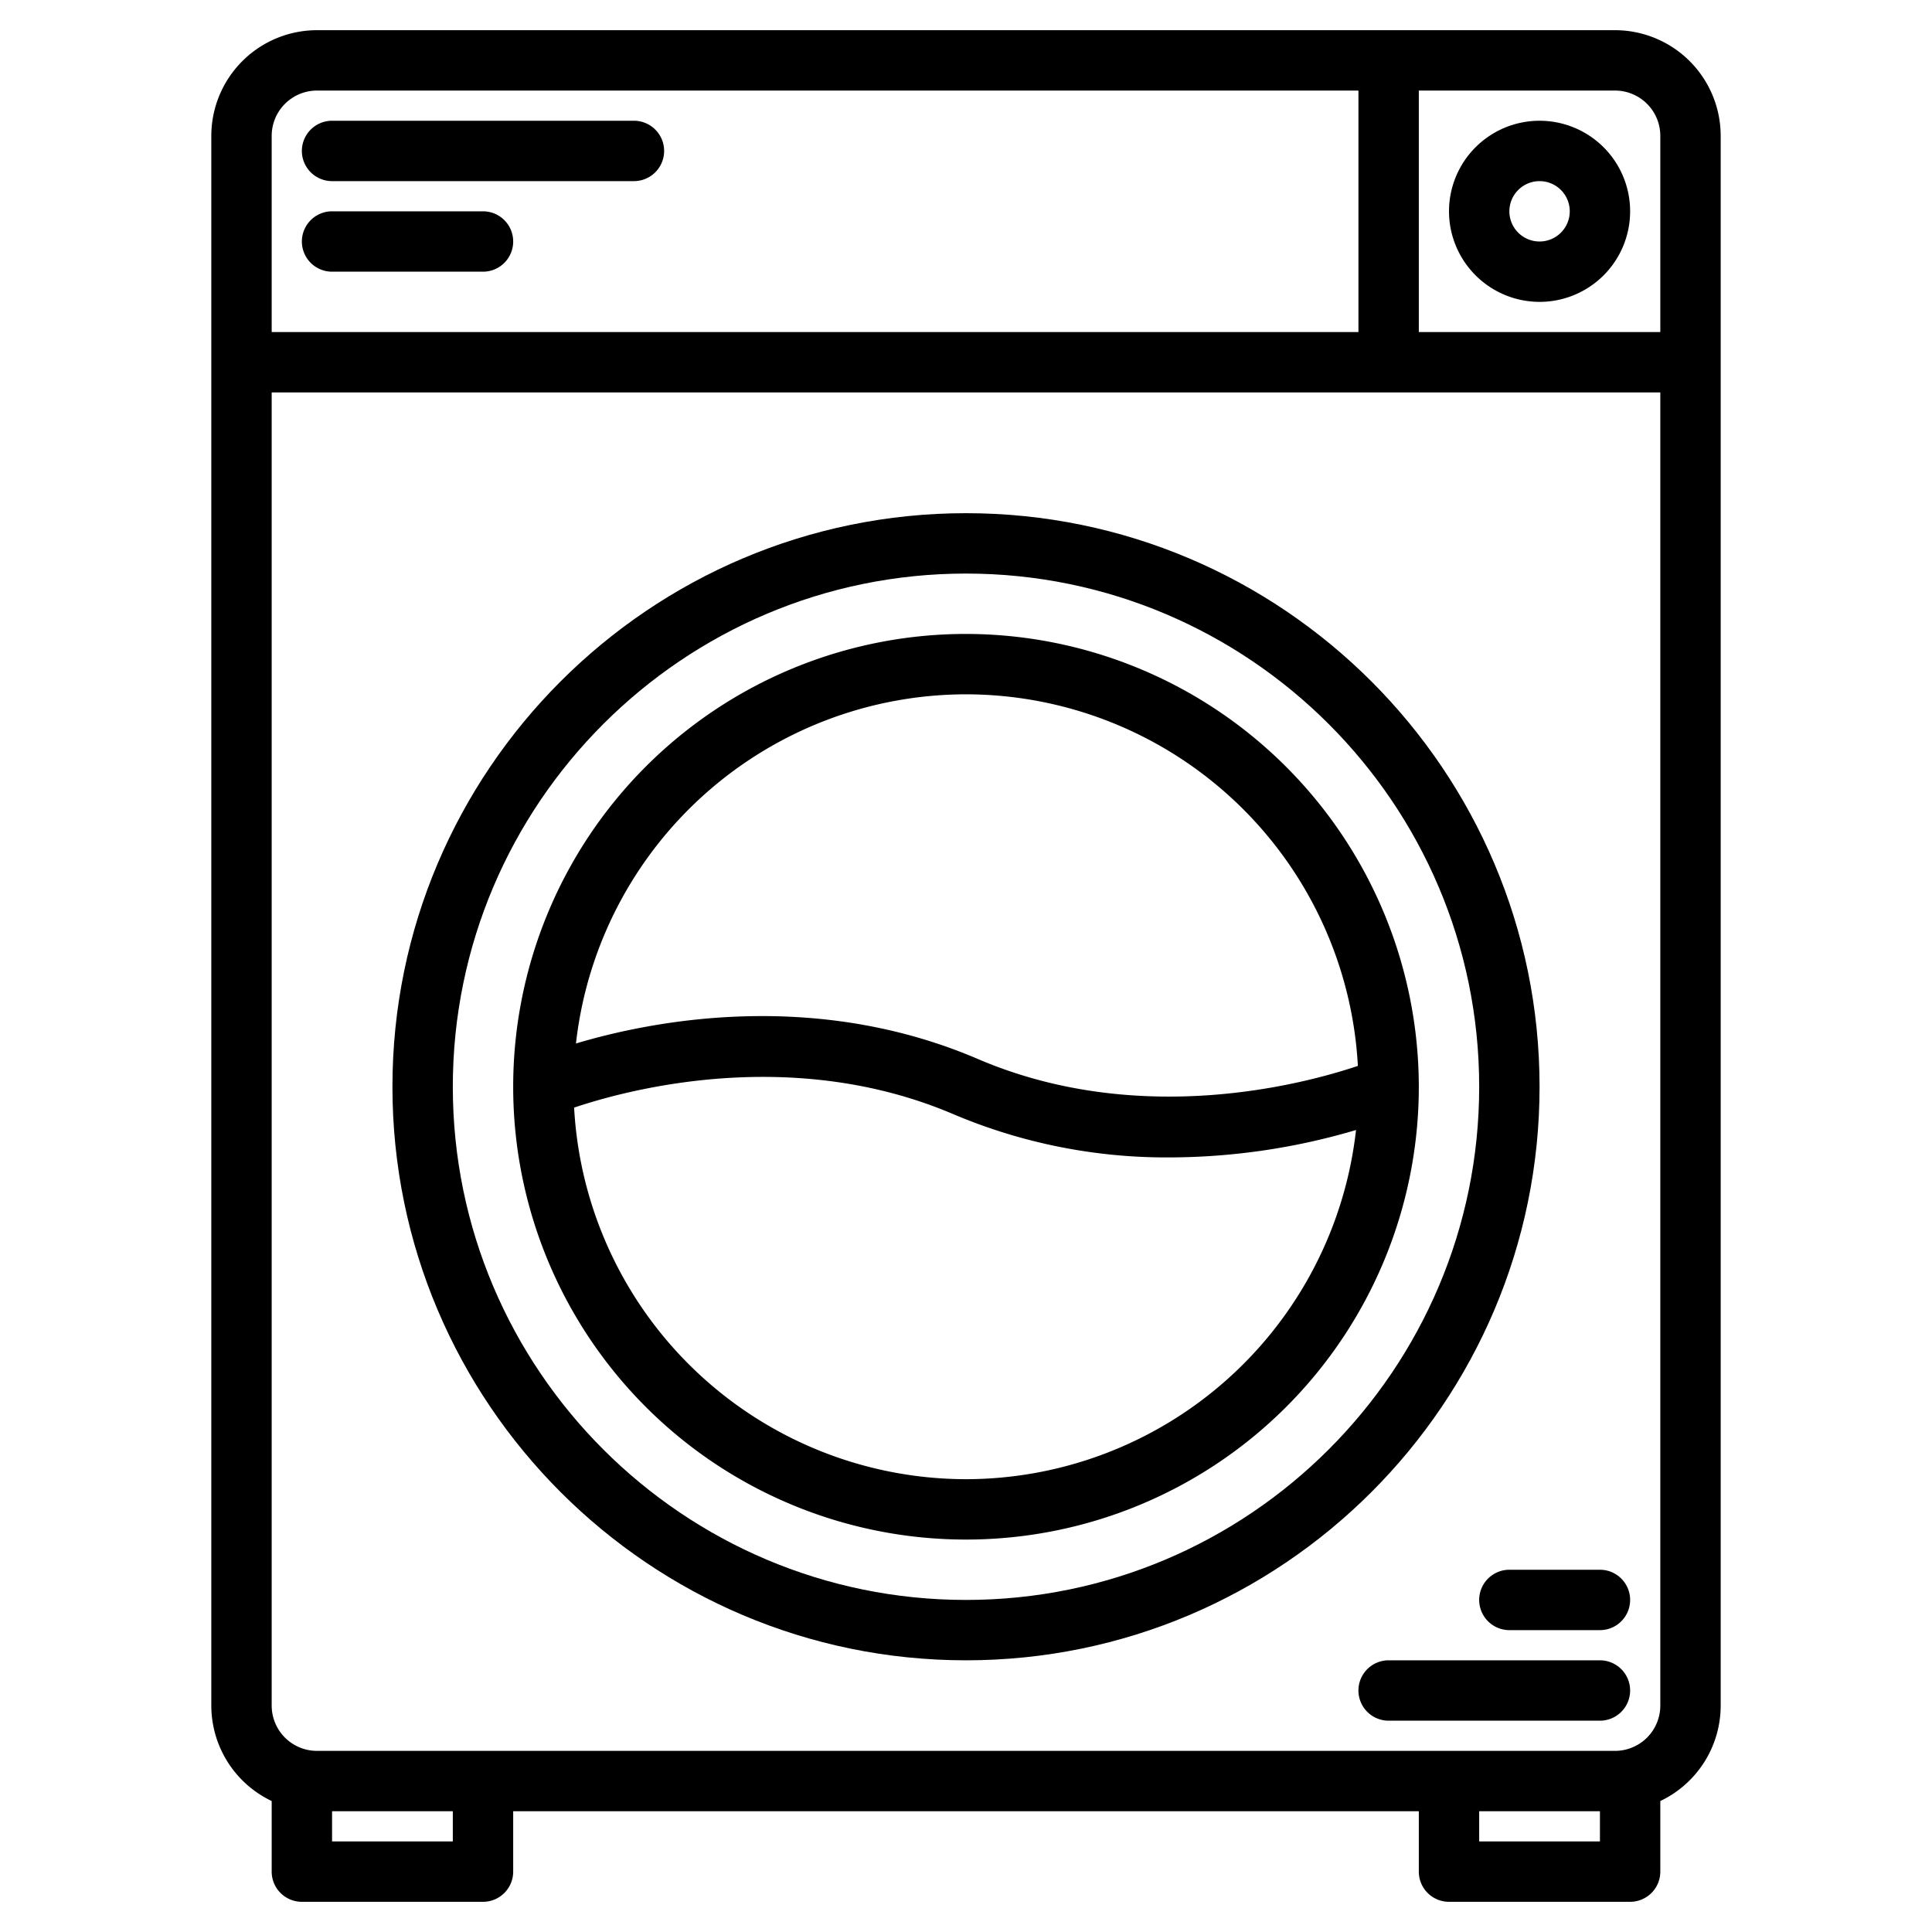 <svg height="512" viewBox="0 0 512 512" width="512" xmlns="http://www.w3.org/2000/svg"><g><path d="m428 8h-344a28.031 28.031 0 0 0 -28 28v416a28.026 28.026 0 0 0 16 25.29v18.71a8 8 0 0 0 8 8h48a8 8 0 0 0 8-8v-16h240v16a8 8 0 0 0 8 8h48a8 8 0 0 0 8-8v-18.71a28.026 28.026 0 0 0 16-25.29v-416a28.031 28.031 0 0 0 -28-28zm-356 28a12.01 12.01 0 0 1 12-12h276v64h-288zm48 452h-32v-8h32zm304 0h-32v-8h32zm16-36a12.01 12.01 0 0 1 -12 12h-344a12.01 12.01 0 0 1 -12-12v-348h368zm0-364h-64v-64h52a12.01 12.01 0 0 1 12 12z"/><path d="m408 288c0-83.813-68.187-152-152-152s-152 68.187-152 152 68.187 152 152 152 152-68.187 152-152zm-152 136c-74.991 0-136-61.009-136-136s61.009-136 136-136 136 61.009 136 136-61.009 136-136 136z"/><path d="m256 168a120 120 0 1 0 120 120 120.136 120.136 0 0 0 -120-120zm0 16a104.131 104.131 0 0 1 103.853 98.474c-14.451 4.859-57.948 16.5-100.7-1.827-43.5-18.642-86.393-10.126-106.516-4.112a104.146 104.146 0 0 1 103.363-92.535zm0 208a104.131 104.131 0 0 1 -103.853-98.474c14.451-4.859 57.948-16.5 100.7 1.827a144.55 144.55 0 0 0 57.2 11.373 174.977 174.977 0 0 0 49.314-7.263 104.146 104.146 0 0 1 -103.361 92.537z"/><path d="m88 48h80a8 8 0 0 0 0-16h-80a8 8 0 0 0 0 16z"/><path d="m88 72h40a8 8 0 0 0 0-16h-40a8 8 0 0 0 0 16z"/><path d="m408 80a24 24 0 1 0 -24-24 24.027 24.027 0 0 0 24 24zm0-32a8 8 0 1 1 -8 8 8.009 8.009 0 0 1 8-8z"/><path d="m424 440h-56a8 8 0 0 0 0 16h56a8 8 0 0 0 0-16z"/><path d="m424 416h-24a8 8 0 0 0 0 16h24a8 8 0 0 0 0-16z"/></g></svg>